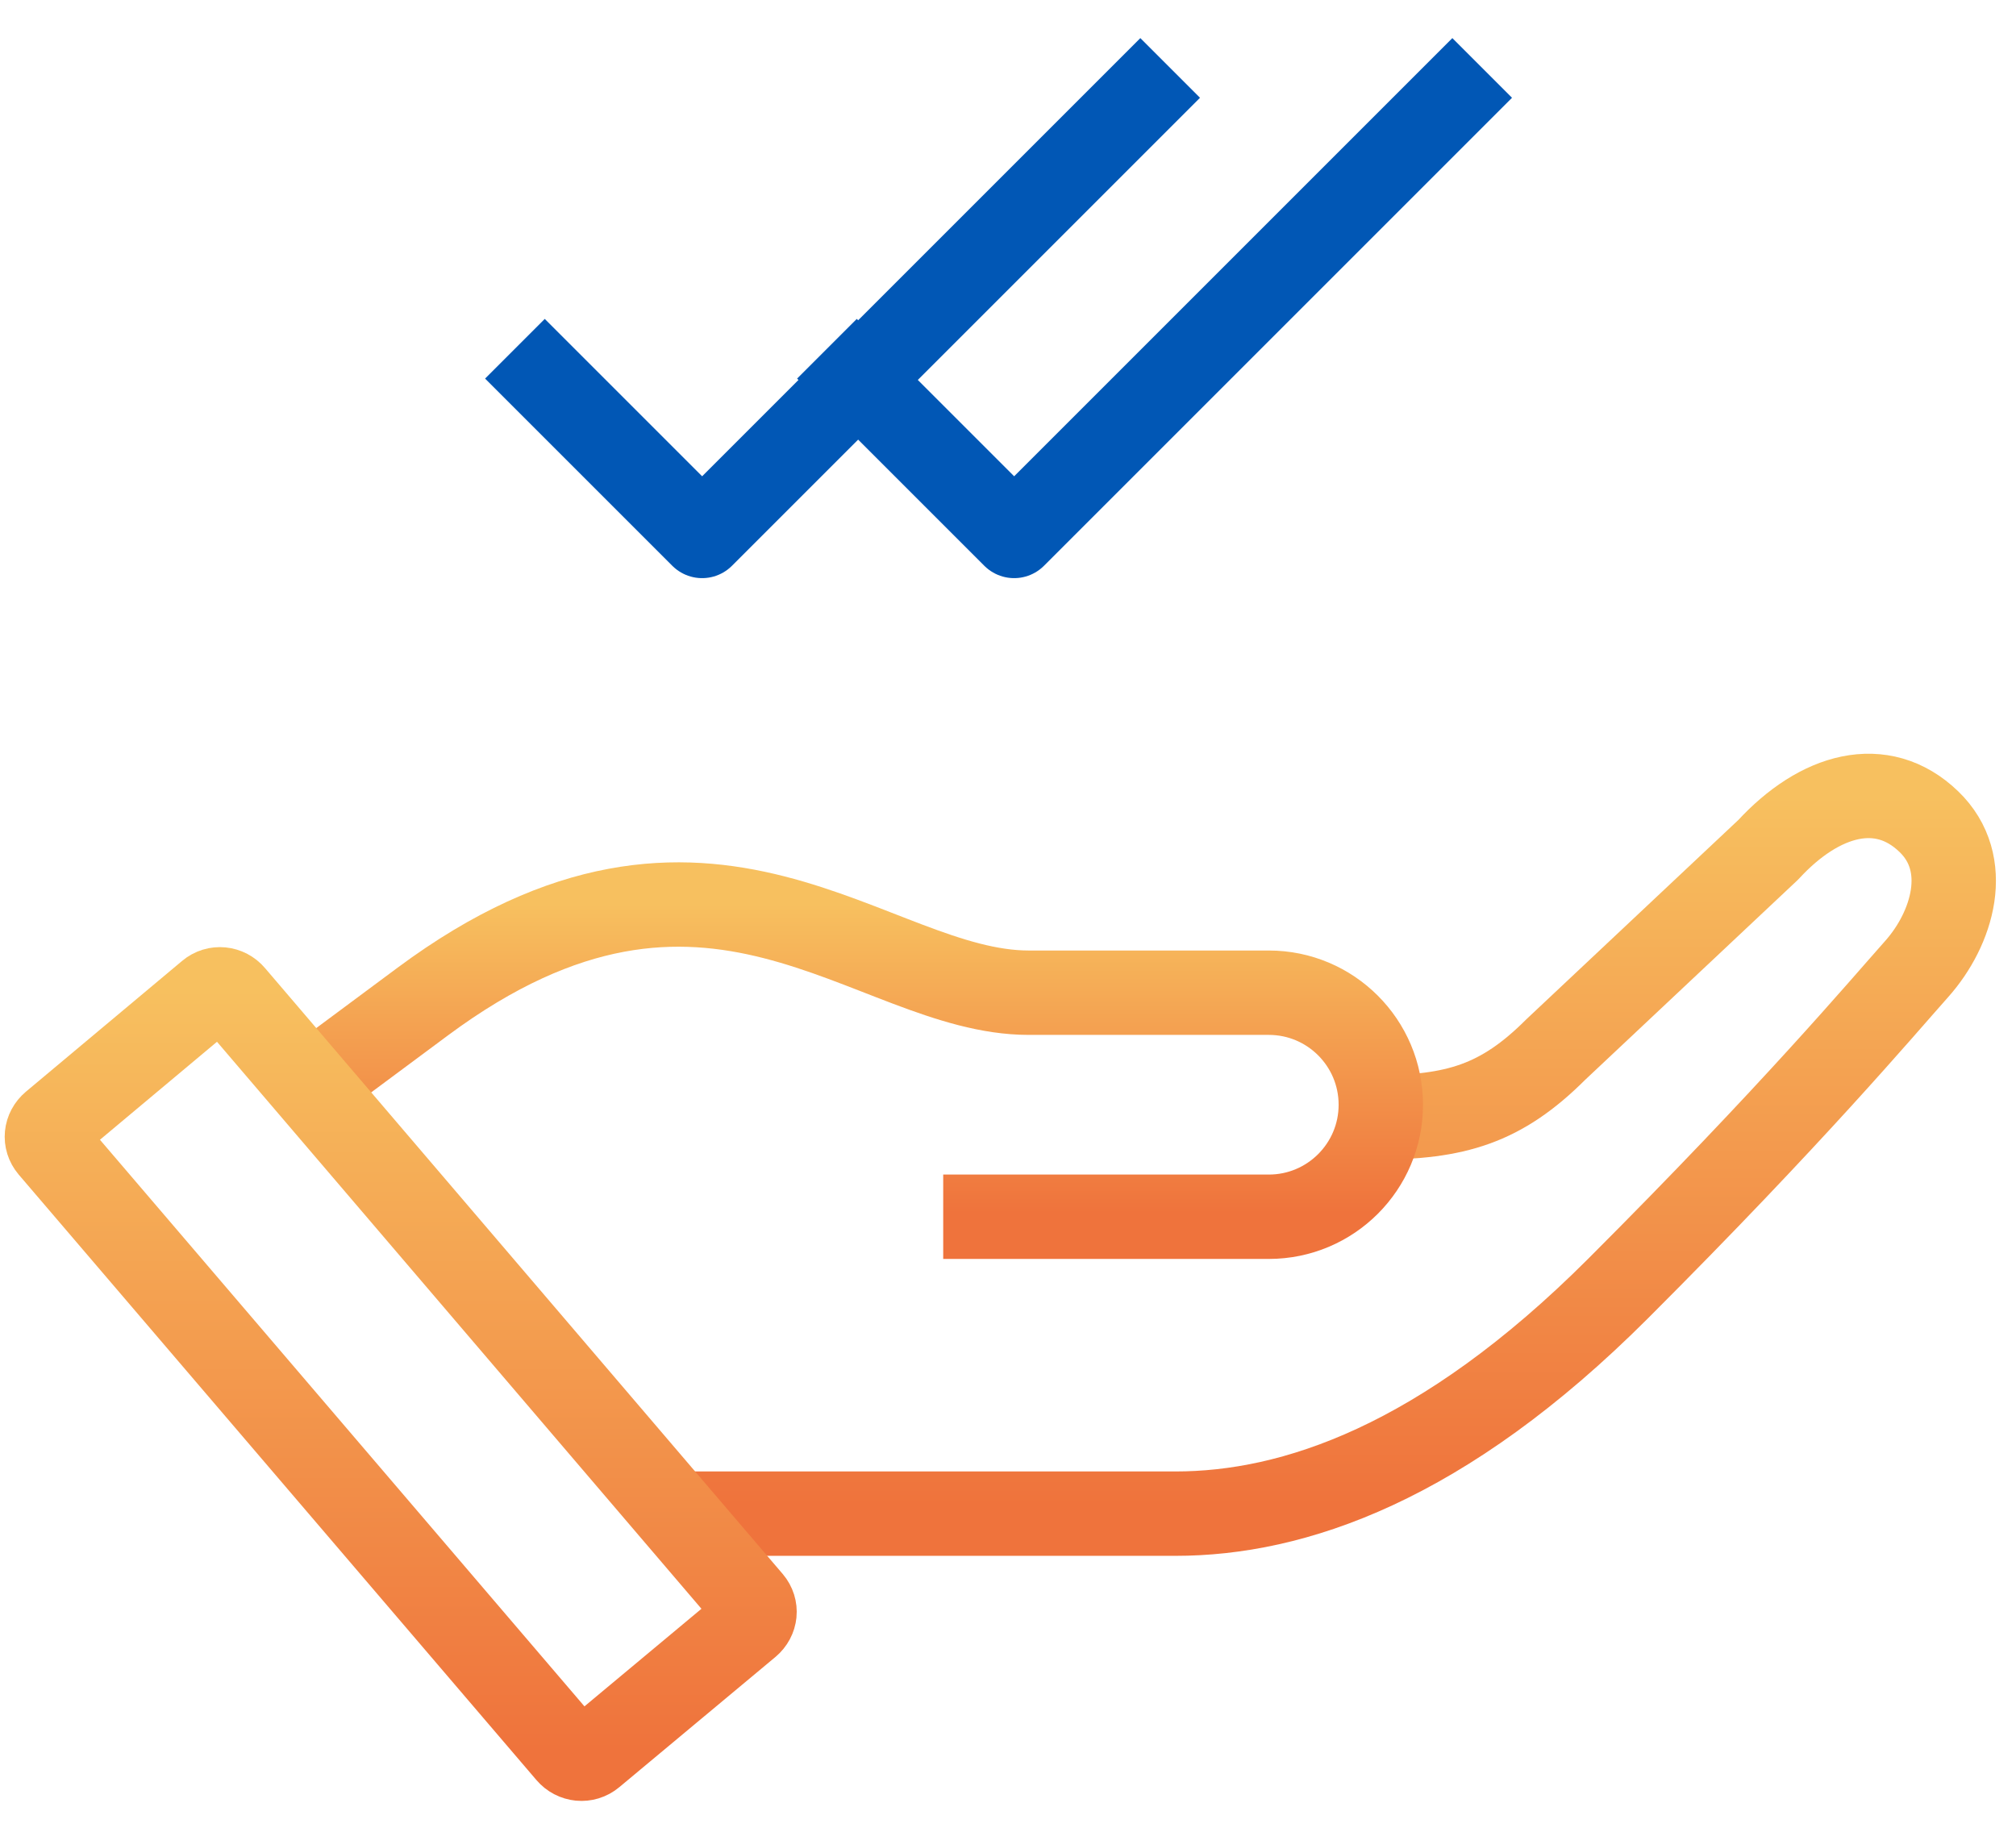 <svg width="43" height="39" viewBox="0 0 43 39" fill="none" xmlns="http://www.w3.org/2000/svg">
<path d="M14.409 32.287H25.073C27.581 32.287 30.771 31.227 34.514 27.484C38.257 23.741 40.117 21.528 40.882 20.669C41.647 19.81 42.071 18.421 41.141 17.526C40.141 16.561 38.81 16.937 37.716 18.126L33.184 22.387C32.018 23.553 31.041 23.835 29.358 23.835" stroke="url(#paint0_linear)" stroke-width="1.8" stroke-linejoin="round"/>
<path d="M6.64 23.129L9.018 21.363C15.139 16.82 18.564 21.175 21.942 21.175H27.063C28.382 21.175 29.452 22.245 29.452 23.565V23.565C29.452 24.884 28.382 25.954 27.063 25.954H20.118" stroke="url(#paint1_linear)" stroke-width="1.8" stroke-linejoin="round"/>
<path d="M4.462 21.187C4.615 21.057 4.839 21.081 4.968 21.234L16.01 34.158C16.139 34.311 16.116 34.523 15.963 34.653L12.632 37.431C12.478 37.56 12.255 37.537 12.125 37.384L1.084 24.471C0.955 24.318 0.978 24.106 1.131 23.976L4.462 21.187Z" stroke="url(#paint2_linear)" stroke-width="1.8" stroke-linejoin="round"/>
<path d="M10.983 7.439L14.976 11.432L24.959 1.449" stroke="#0157B5" stroke-width="1.8" stroke-linejoin="round"/>
<path d="M17.638 7.439L21.631 11.432L31.614 1.449" stroke="#0157B5" stroke-width="1.8" stroke-linejoin="round"/>
<defs>
<linearGradient id="paint0_linear" x1="14.409" y1="16.977" x2="14.409" y2="32.287" gradientUnits="userSpaceOnUse">
<stop stop-color="#F7C05F"/>
<stop offset="0.988" stop-color="#EF733C"/>
</linearGradient>
<linearGradient id="paint1_linear" x1="6.64" y1="19.294" x2="6.64" y2="25.954" gradientUnits="userSpaceOnUse">
<stop stop-color="#F7C05F"/>
<stop offset="0.988" stop-color="#EF733C"/>
</linearGradient>
<linearGradient id="paint2_linear" x1="1" y1="21.102" x2="1" y2="37.515" gradientUnits="userSpaceOnUse">
<stop stop-color="#F7C05F"/>
<stop offset="0.988" stop-color="#EF733C"/>
</linearGradient>
</defs>
</svg>
